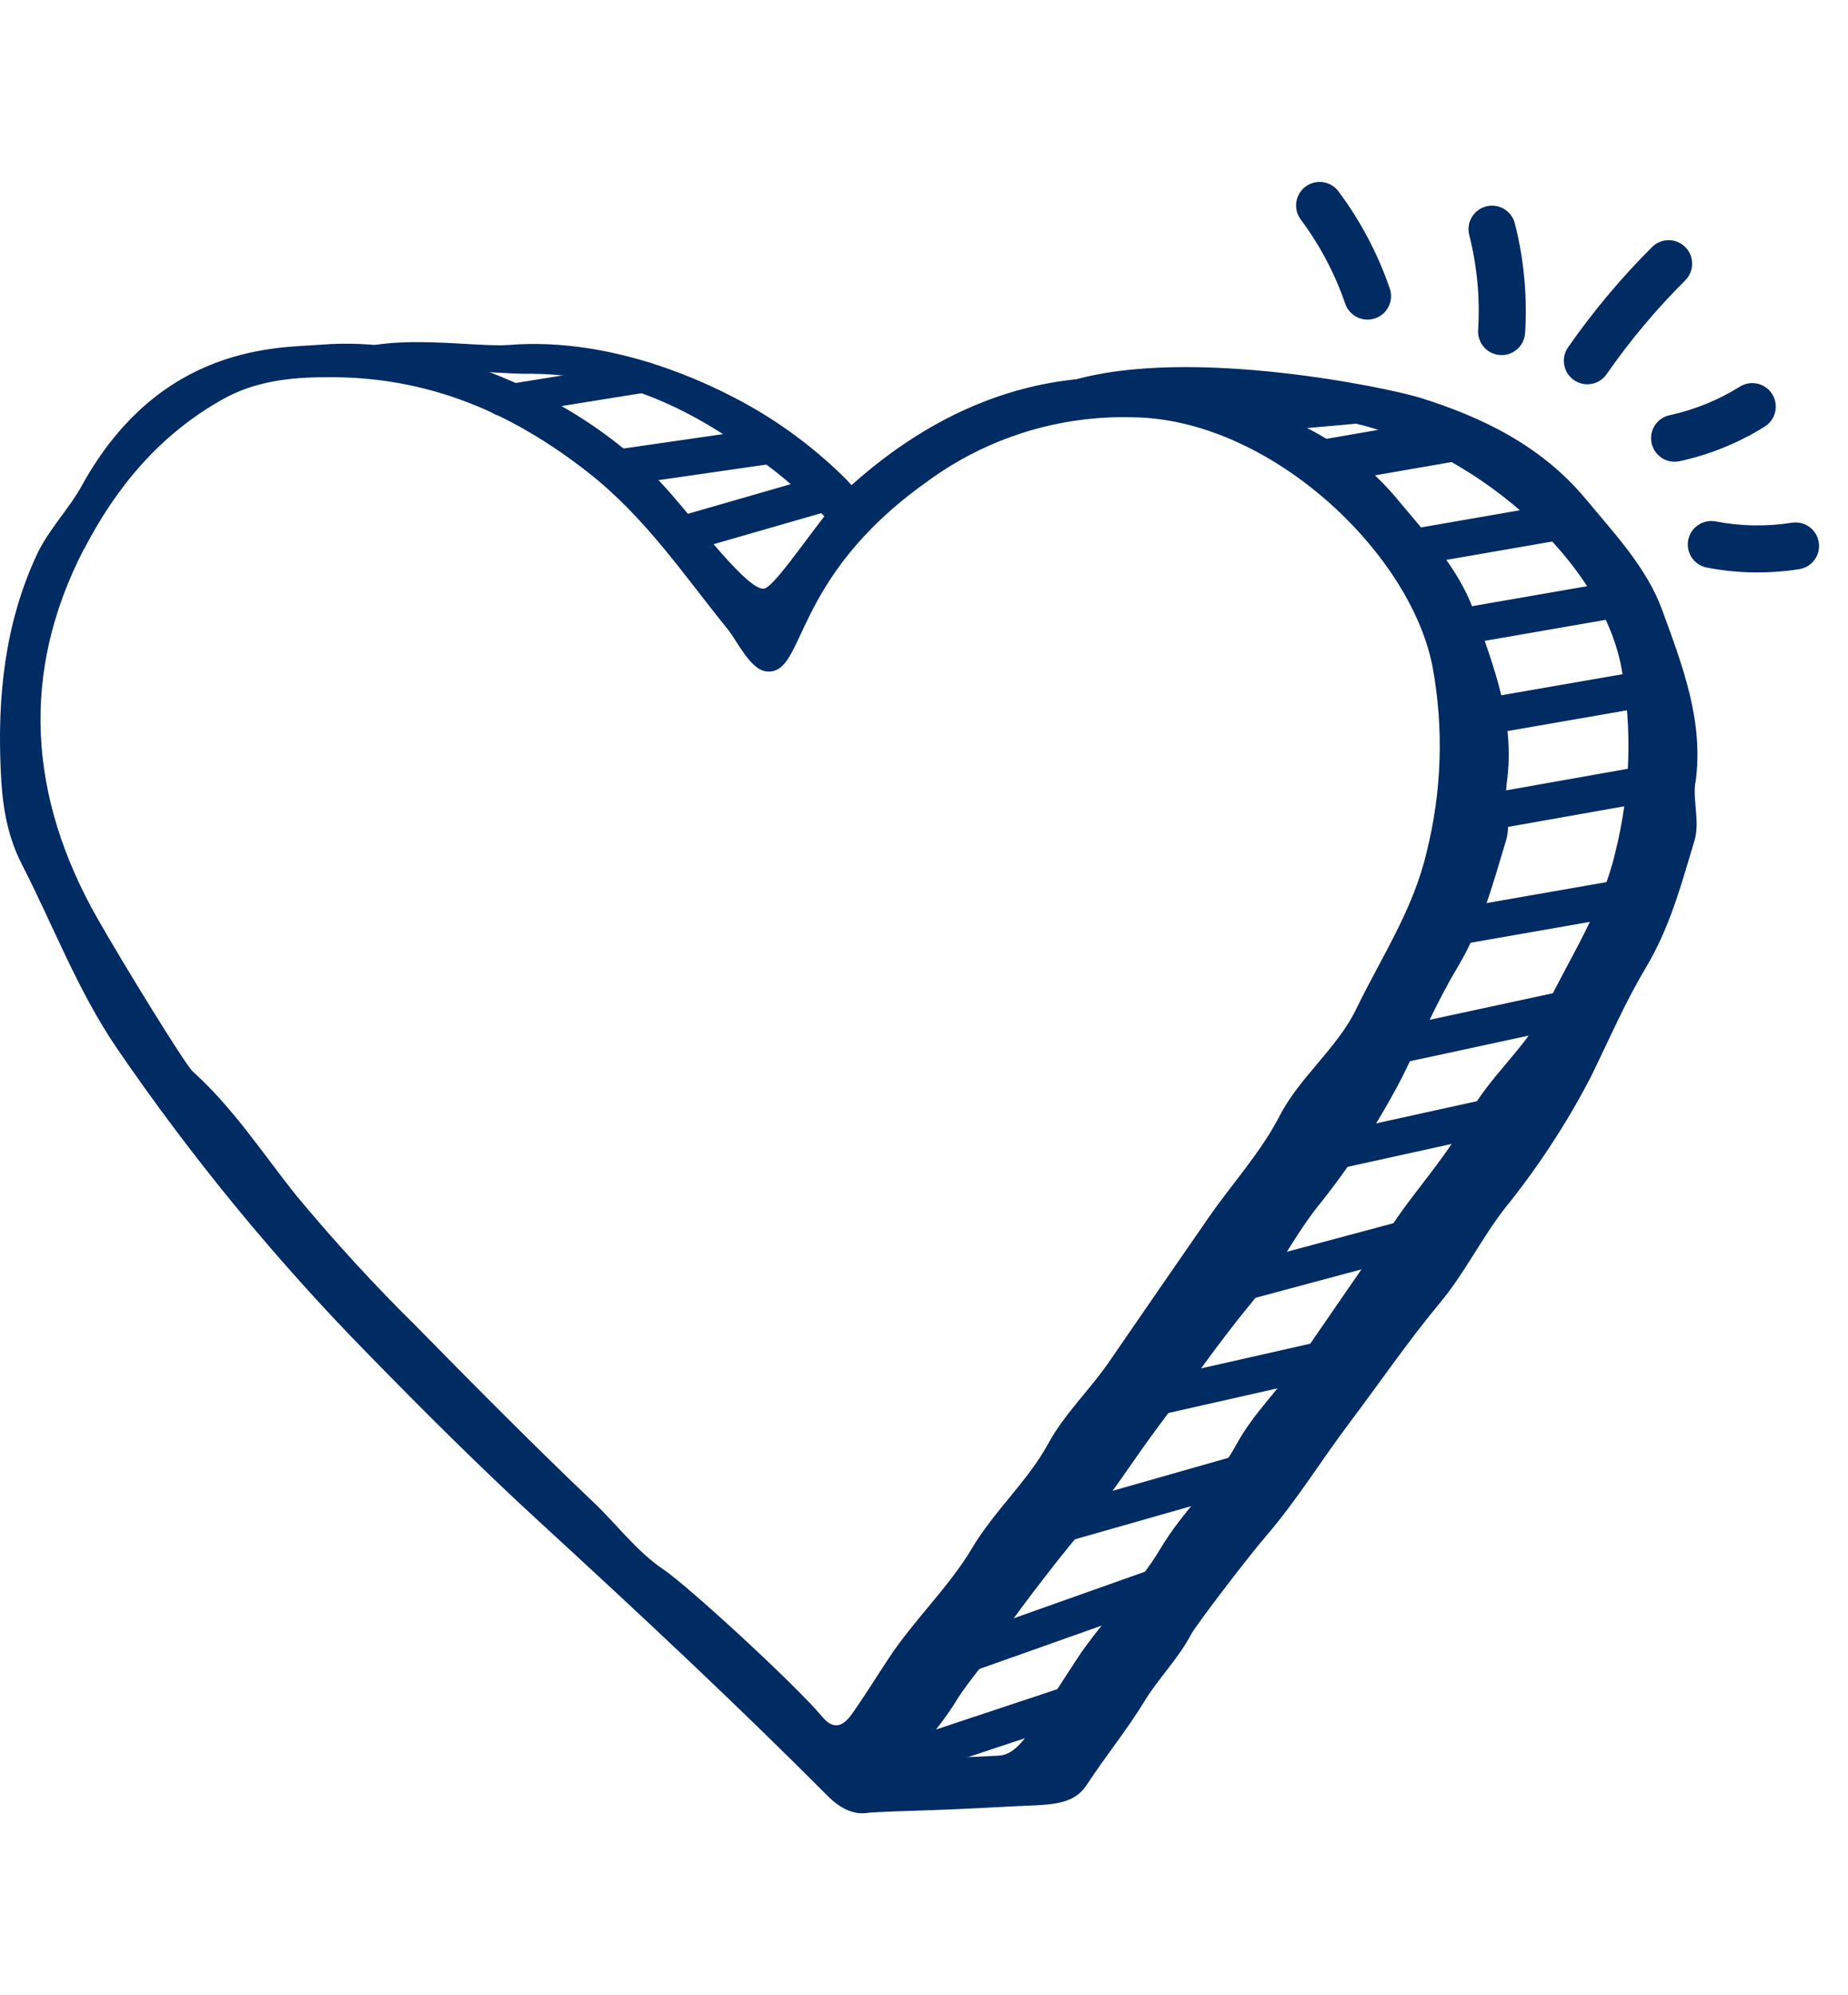 <?xml version="1.0" encoding="UTF-8"?>
<svg xmlns="http://www.w3.org/2000/svg" xmlns:xlink="http://www.w3.org/1999/xlink" id="Layer_1" data-name="Layer 1" viewBox="0 0 256 276.27">
  <defs>
    <style>
      .cls-1 {
        fill: #012b63;
      }

      .cls-2 {
        fill: none;
      }

      .cls-3 {
        clip-path: url(#clippath-1);
      }

      .cls-4 {
        clip-path: url(#clippath);
      }
    </style>
    <clipPath id="clippath">
      <rect class="cls-2" x=".47" y="25.16" width="251.53" height="222"></rect>
    </clipPath>
    <clipPath id="clippath-1">
      <rect class="cls-2" y="25.16" width="256" height="225.95"></rect>
    </clipPath>
  </defs>
  <g id="Group_216" data-name="Group 216">
    <g class="cls-4">
      <g id="Group_215" data-name="Group 215">
        <path id="Path_952" data-name="Path 952" class="cls-2" d="M47.67,48.39s55.2-6.35,67.04,24.55l-13.48,23.13-53.56-47.69Z"></path>
        <path id="Path_953" data-name="Path 953" class="cls-2" d="M144.48,52.85s80.4-10.23,80.43,51.68c0,0-2.79,27.03-42.71,77.98l-39.76,58.48-23.84-.7,70.53-107.34-44.65-80.09Z"></path>
        <path id="Path_954" data-name="Path 954" class="cls-2" d="M19.29,143.2c10,14.61,21.26,28.31,33.68,40.94,7.38,7.55,14.85,14.99,22.65,22.16,12.99,11.93,25.87,23.95,38.28,36.39,3.58,3.59,7.3,2.85,9.4-1.54,1.93-4.02,5.32-7.25,7.68-11.12,1.81-2.98,4.51-5.65,6.21-8.9.53-1.02,7.13-9.75,10.07-13.18,4-4.66,7.2-9.89,10.88-14.78,4.05-5.38,7.83-10.91,12.16-16.13,3.23-3.89,5.42-8.43,8.57-12.5,4.39-5.43,8.23-11.28,11.45-17.47,2.4-4.88,4.56-9.93,7.35-14.58,3.22-5.38,4.72-11.12,6.45-16.85.76-2.5-.22-5.33.12-7.73,1.15-8.18-1.72-15.54-4.41-22.94-2.04-5.61-6.27-10.1-10.17-14.8-5.76-6.94-13.56-10.86-22.17-13.52-5.86-1.81-27.5-8.91-50.49,11.73-3.39,3.04-9.96,13.51-11.6,13.72-2.42.3-10.77-11.28-14.4-14.81-4.33-4.26-9.28-7.84-14.68-10.63-2.96-1.51-15.7-8.17-29.95-6.99-5.33.44-21.24-.27-31.74,18.77-1.75,3.17-4.42,5.81-5.99,9.19-4.3,9.24-5.22,18.93-4.79,28.6.18,3.98.64,8.29,2.82,12.55,4.18,8.15,7.4,16.76,12.62,24.43"></path>
        <path id="Path_955" data-name="Path 955" class="cls-1" d="M205.98,48.46c-.83-.66-1.29-1.69-1.22-2.75.28-4.43-.14-8.87-1.23-13.17-.44-1.74.61-3.51,2.36-3.96,1.74-.44,3.51.61,3.96,2.36h0c1.26,4.95,1.74,10.08,1.42,15.18-.11,1.79-1.66,3.16-3.45,3.05-.67-.04-1.3-.29-1.83-.7"></path>
        <path id="Path_956" data-name="Path 956" class="cls-1" d="M187.4,43.55c-.48-.39-.85-.9-1.05-1.49-1.44-4.2-3.53-8.14-6.18-11.69-1.06-1.45-.74-3.49.71-4.55,1.43-1.04,3.43-.76,4.51.65,3.06,4.09,5.47,8.64,7.13,13.48.59,1.7-.32,3.55-2.02,4.14-1.06.36-2.23.16-3.1-.54"></path>
        <path id="Path_957" data-name="Path 957" class="cls-1" d="M217.86,52.5c-1.34-1.07-1.62-2.99-.64-4.4,3.47-4.98,7.38-9.65,11.68-13.93,1.3-1.25,3.36-1.2,4.6.09,1.22,1.27,1.21,3.27-.01,4.53-4.03,4-7.69,8.37-10.93,13.03-1.03,1.48-3.05,1.84-4.53.81,0,0,0,0,0,0-.06-.04-.12-.09-.18-.13"></path>
        <path id="Path_958" data-name="Path 958" class="cls-1" d="M229.94,63.22c-1.4-1.12-1.63-3.17-.51-4.57.47-.59,1.12-.99,1.85-1.15,3.47-.75,6.78-2.1,9.78-3.98,1.54-.93,3.54-.43,4.47,1.11.9,1.5.46,3.45-1.01,4.41-3.64,2.29-7.66,3.92-11.86,4.83-.96.21-1.96-.03-2.72-.64"></path>
        <path id="Path_959" data-name="Path 959" class="cls-1" d="M235.03,77.95c-1.4-1.12-1.63-3.17-.51-4.58.75-.94,1.97-1.39,3.15-1.16,3.48.67,7.06.73,10.56.18,1.78-.28,3.44.93,3.72,2.71.28,1.78-.93,3.44-2.71,3.72h0c-4.25.67-8.58.6-12.8-.22-.52-.1-1-.32-1.41-.65"></path>
        <path id="Path_960" data-name="Path 960" class="cls-2" d="M16.37,143.05c10.23,14.95,21.75,28.96,34.45,41.88,7.55,7.72,15.19,15.34,23.17,22.67,13.29,12.2,26.47,24.5,39.15,37.23,3.66,3.67,7.46,2.92,9.62-1.57,1.97-4.12,5.44-7.42,7.85-11.38,1.86-3.05,4.61-5.78,6.35-9.1.54-1.04,7.29-9.97,10.3-13.49,4.09-4.77,7.36-10.11,11.13-15.12,4.14-5.5,8.01-11.17,12.44-16.5,3.31-3.98,5.55-8.63,8.77-12.78,4.49-5.55,8.42-11.54,11.71-17.87,2.46-5,4.67-10.16,7.51-14.91,3.29-5.5,4.83-11.38,6.6-17.24.77-2.56-.23-5.46.12-7.91,1.18-8.36-1.76-15.9-4.51-23.46-2.09-5.74-6.41-10.33-10.4-15.14-5.9-7.1-13.87-11.11-22.68-13.83-6-1.85-28.13-9.11-51.66,12-3.47,3.11-10.18,13.82-11.87,14.03-2.48.31-11.02-11.54-14.73-15.15-4.43-4.36-9.49-8.03-15.01-10.89-3.03-1.54-16.07-8.35-30.64-7.15-5.45.45-21.73-.27-32.47,19.2-1.79,3.24-4.52,5.94-6.12,9.39C1.07,85.41.13,95.34.57,105.23c.18,4.07.65,8.48,2.89,12.84,4.27,8.33,7.58,17.15,12.91,24.99M11.92,75.13c4.23-8.16,10.09-15.44,18.85-20.36,4.41-2.47,9.21-3,14.17-3.01,13.79-.15,25.19,4.85,35.51,12.9,7.84,6.12,13.07,13.99,19.06,21.38,1.31,1.61,3.1,5.58,5.34,5.76,5.38.43,3.08-12.51,21.75-25.79,8.1-5.98,17.98-9.07,28.05-8.79,18.62.19,37.85,18.37,40.83,33.99,1.52,8.33,1.25,16.9-.8,25.12-1.81,7.84-6.21,14.4-9.62,21.44-2.56,5.27-7.7,9.23-10.41,14.5-2.53,4.92-6.39,9.13-9.54,13.64-2.51,3.6-11.65,16.86-13.62,19.75-2.63,3.84-6.11,7.12-8.32,11.18-2.8,5.14-7.37,9.16-10.41,14.29-3.08,5.2-7.86,9.71-11.3,14.92-1.63,2.46-3.18,4.97-4.87,7.4-1.08,1.56-2.42,2.71-4.18.59-3.58-4.3-18.21-17.76-21.63-20.05-3.63-2.44-6.25-6.02-9.41-9.03-8.24-7.85-16.24-15.9-24.19-24-5.74-5.66-11.2-11.61-16.35-17.82-4.58-5.71-8.55-11.88-14.12-16.91-1.04-.94-9.56-14.82-12.99-20.86-9.32-16.42-10.56-33.35-1.8-50.24"></path>
        <rect id="Rectangle_559" data-name="Rectangle 559" class="cls-1" x="180.18" y="59.61" width="20.77" height="4.94" transform="translate(-7.81 33.53) rotate(-9.85)"></rect>
        <rect id="Rectangle_560" data-name="Rectangle 560" class="cls-1" x="167.35" y="53.94" width="17.42" height="4.94" transform="translate(-4.32 15.86) rotate(-5.1)"></rect>
      </g>
    </g>
  </g>
  <g id="Group_559" data-name="Group 559">
    <g id="Group_322" data-name="Group 322">
      <g class="cls-3">
        <g id="Group_321" data-name="Group 321">
          <path id="Path_1268" data-name="Path 1268" class="cls-2" d="M48.04,48.8s56.18-6.47,68.23,24.99l-13.72,23.55-54.51-48.53Z"></path>
          <path id="Path_1269" data-name="Path 1269" class="cls-2" d="M146.57,53.34s81.83-10.42,81.86,52.6c0,0-2.84,27.51-43.47,79.36l-40.46,59.51-24.26-.71,71.78-109.25-45.44-81.51Z"></path>
          <path id="Path_1270" data-name="Path 1270" class="cls-2" d="M19.16,145.29c10.17,14.87,21.64,28.82,34.27,41.66,7.51,7.68,15.11,15.26,23.06,22.55,13.22,12.14,26.33,24.37,38.96,37.04,3.64,3.65,7.43,2.9,9.57-1.56,1.96-4.1,5.41-7.38,7.81-11.32,1.85-3.03,4.59-5.75,6.32-9.05.54-1.03,7.26-9.92,10.25-13.42,4.07-4.75,7.32-10.06,11.08-15.04,4.12-5.47,7.97-11.11,12.38-16.42,3.29-3.96,5.52-8.58,8.72-12.72,4.47-5.52,8.37-11.48,11.65-17.78,2.45-4.97,4.64-10.1,7.48-14.84,3.28-5.48,4.81-11.32,6.57-17.15.77-2.55-.22-5.43.12-7.86,1.17-8.32-1.75-15.82-4.49-23.34-2.07-5.71-6.38-10.28-10.35-15.06-5.87-7.06-13.8-11.06-22.57-13.76-5.97-1.84-27.99-9.06-51.39,11.94-3.45,3.09-10.13,13.75-11.81,13.96-2.46.31-10.96-11.49-14.65-15.07-4.41-4.34-9.44-7.99-14.94-10.83-3.01-1.53-15.98-8.31-30.48-7.11-5.43.45-21.62-.27-32.31,19.1-1.78,3.23-4.5,5.92-6.09,9.35-4.37,9.4-5.31,19.27-4.87,29.11.18,4.05.65,8.43,2.87,12.77,4.24,8.29,7.54,17.06,12.84,24.86"></path>
          <path id="Path_1276" data-name="Path 1276" class="cls-1" d="M16.18,145.15c10.41,15.21,22.14,29.48,35.06,42.62,7.68,7.86,15.46,15.61,23.59,23.07,13.53,12.42,26.94,24.93,39.85,37.89,3.72,3.74,7.6,2.97,9.79-1.6,2.01-4.19,5.54-7.55,7.99-11.58,1.89-3.1,4.69-5.88,6.46-9.26.55-1.06,7.42-10.15,10.49-13.73,4.16-4.85,7.49-10.29,11.33-15.39,4.22-5.6,8.15-11.36,12.66-16.8,3.37-4.05,5.65-8.78,8.92-13.01,4.57-5.65,8.57-11.74,11.92-18.19,2.5-5.08,4.75-10.34,7.65-15.18,3.35-5.6,4.92-11.58,6.72-17.54.79-2.61-.23-5.55.12-8.05,1.2-8.51-1.79-16.18-4.59-23.88-2.12-5.84-6.53-10.52-10.59-15.41-6-7.23-14.12-11.31-23.08-14.08-6.11-1.88-28.63-9.27-52.57,12.21-3.53,3.16-10.36,14.07-12.08,14.28-2.52.32-11.21-11.75-14.99-15.42-4.51-4.44-9.66-8.17-15.28-11.08-3.08-1.57-16.35-8.5-31.18-7.28-5.55.46-22.12-.28-33.05,19.54-1.82,3.3-4.6,6.05-6.23,9.56C.61,86.48-.35,96.59.1,106.65c.18,4.14.66,8.63,2.94,13.07,4.35,8.48,7.71,17.45,13.14,25.43M11.66,76.02c4.31-8.31,10.27-15.72,19.18-20.72,4.49-2.52,9.37-3.06,14.43-3.06,14.03-.15,25.64,4.93,36.13,13.13,7.98,6.23,13.31,14.24,19.4,21.76,1.33,1.64,3.16,5.68,5.43,5.86,5.48.43,3.14-12.74,22.14-26.25,8.25-6.09,18.3-9.24,28.54-8.95,18.95.19,38.52,18.7,41.55,34.6,1.55,8.48,1.27,17.2-.82,25.57-1.84,7.98-6.32,14.66-9.79,21.82-2.6,5.37-7.83,9.39-10.59,14.76-2.58,5.01-6.51,9.3-9.7,13.88-2.56,3.67-11.85,17.16-13.87,20.1-2.67,3.91-6.22,7.25-8.47,11.38-2.85,5.24-7.5,9.32-10.59,14.54-3.14,5.29-8,9.88-11.5,15.18-1.66,2.51-3.24,5.06-4.96,7.53-1.1,1.59-2.46,2.76-4.26.6-3.65-4.38-18.54-18.07-22.01-20.41-3.69-2.48-6.36-6.13-9.57-9.19-8.39-7.98-16.53-16.19-24.62-24.43-5.85-5.76-11.4-11.82-16.64-18.13-4.66-5.82-8.7-12.09-14.37-17.21-1.06-.96-9.73-15.08-13.23-21.24-9.48-16.71-10.74-33.94-1.83-51.13"></path>
          <path id="Path_1277" data-name="Path 1277" class="cls-1" d="M121.22,70.92c-.72-.86-3.47-4.03-4.25-4.79-4.51-4.44-9.66-8.18-15.28-11.08-3.08-1.57-16.35-8.46-31.18-7.28-4.64.37-15.91-1.67-22.47,1.04-2.58,1.07,4.94,3.19,6.54,2.74,3.13-.89,14.67.21,18.01.21,14.03-.15,24.45,5.43,34.95,13.63,3.17,2.52,6.09,5.34,8.72,8.42,1.29,1.48,3.91-4.1,4.95-2.87"></path>
          <path id="Path_1278" data-name="Path 1278" class="cls-1" d="M234.87,108.41c1.2-8.51-1.79-16.18-4.59-23.88-2.12-5.84-6.53-10.52-10.59-15.4-6-7.23-14.12-11.31-23.08-14.08-4.42-1.37-34.1-7.63-50.05-1.71-3.18,1.18,3.38,4.24,7.35,3.81,21.44-2.29,25.99.27,29.14.65,18.82,2.25,38.52,18.7,41.55,34.6,1.55,8.48,1.27,17.2-.82,25.57-1.84,7.98-6.32,14.66-9.79,21.82-2.6,5.37-7.83,9.39-10.59,14.76-2.58,5.01-6.51,9.3-9.71,13.88-2.56,3.67-11.85,17.16-13.87,20.1-2.67,3.91-6.22,7.25-8.47,11.38-2.85,5.24-7.5,9.32-10.59,14.54-3.14,5.29-8,9.88-11.5,15.18-1.66,2.51-3.24,5.06-4.96,7.53-1.1,1.59-3.06,5.79-5.86,5.96-4.29.27-14.05.52-18.24.99-2.74.31-3.68,7.15-.81,6.97,6.82-.42,7.88-.21,20.53-.91,5.27-.29,8.64.05,10.65-3.03,2.54-3.89,5.54-7.55,7.99-11.58,1.89-3.1,4.69-5.88,6.46-9.26.55-1.06,7.42-10.15,10.49-13.73,4.16-4.85,7.49-10.29,11.33-15.39,4.22-5.6,8.15-11.36,12.67-16.8,3.37-4.05,5.65-8.78,8.92-13.01,4.57-5.65,8.57-11.74,11.92-18.19,2.5-5.08,4.75-10.34,7.65-15.18,3.35-5.6,4.92-11.58,6.72-17.54.79-2.61-.23-5.55.12-8.05"></path>
          <rect id="Rectangle_691" data-name="Rectangle 691" class="cls-1" x="203.14" y="94.82" width="26.75" height="5.03" transform="translate(-13.46 38.49) rotate(-9.85)"></rect>
          <rect id="Rectangle_692" data-name="Rectangle 692" class="cls-1" x="198.92" y="82.51" width="26.75" height="5.03" transform="translate(-11.42 37.59) rotate(-9.85)"></rect>
          <rect id="Rectangle_693" data-name="Rectangle 693" class="cls-1" x="192.24" y="71.53" width="26.75" height="5.03" transform="translate(-9.64 36.29) rotate(-9.85)"></rect>
          <rect id="Rectangle_694" data-name="Rectangle 694" class="cls-1" x="182.9" y="60.22" width="21.14" height="5.03" transform="translate(-7.88 34.04) rotate(-9.85)"></rect>
          <rect id="Rectangle_695" data-name="Rectangle 695" class="cls-1" x="169.84" y="54.46" width="17.73" height="5.03" transform="translate(-4.35 16.1) rotate(-5.1)"></rect>
          <rect id="Rectangle_696" data-name="Rectangle 696" class="cls-1" x="93.96" y="68.51" width="21.73" height="5.03" transform="translate(-15.57 31.81) rotate(-16.08)"></rect>
          <rect id="Rectangle_697" data-name="Rectangle 697" class="cls-1" x="84.82" y="60.64" width="23.85" height="5.03" transform="translate(-8.03 14.46) rotate(-8.21)"></rect>
          <path id="Path_1279" data-name="Path 1279" class="cls-1" d="M69.96,57.49l17.62-2.83,2.5-.4c1.11-.31,1.76-1.46,1.46-2.58-.33-1.1-1.47-1.74-2.58-1.46l-17.62,2.83-2.5.4c-1.11.31-1.76,1.46-1.46,2.58.33,1.1,1.47,1.74,2.58,1.46"></path>
          <rect id="Rectangle_698" data-name="Rectangle 698" class="cls-1" x="205.44" y="107.96" width="23.6" height="5.03" transform="translate(-15.94 39.61) rotate(-10.05)"></rect>
          <rect id="Rectangle_699" data-name="Rectangle 699" class="cls-1" x="199.25" y="123.68" width="29.84" height="5.03" transform="translate(-18.53 38.76) rotate(-9.92)"></rect>
          <rect id="Rectangle_700" data-name="Rectangle 700" class="cls-1" x="189.39" y="139.93" width="29.76" height="5.03" transform="translate(-25.45 46.28) rotate(-12.17)"></rect>
          <rect id="Rectangle_701" data-name="Rectangle 701" class="cls-1" x="180.02" y="154.77" width="29.06" height="5.03" transform="translate(-29.25 45.48) rotate(-12.41)"></rect>
          <rect id="Rectangle_702" data-name="Rectangle 702" class="cls-1" x="171.05" y="171.5" width="28.92" height="5.03" transform="translate(-38.74 53.98) rotate(-15.01)"></rect>
          <rect id="Rectangle_703" data-name="Rectangle 703" class="cls-1" x="156.9" y="188.43" width="28.97" height="5.03" transform="translate(-37.86 42.46) rotate(-12.73)"></rect>
          <rect id="Rectangle_704" data-name="Rectangle 704" class="cls-1" x="144.62" y="205.07" width="29.44" height="5.03" transform="translate(-50.77 51.59) rotate(-15.9)"></rect>
          <rect id="Rectangle_705" data-name="Rectangle 705" class="cls-1" x="132.87" y="221.18" width="32.4" height="5.03" transform="translate(-66.22 62.72) rotate(-19.53)"></rect>
          <rect id="Rectangle_706" data-name="Rectangle 706" class="cls-1" x="124.27" y="237.24" width="25.3" height="5.03" transform="translate(-68.6 55.39) rotate(-18.38)"></rect>
        </g>
      </g>
    </g>
  </g>
</svg>
